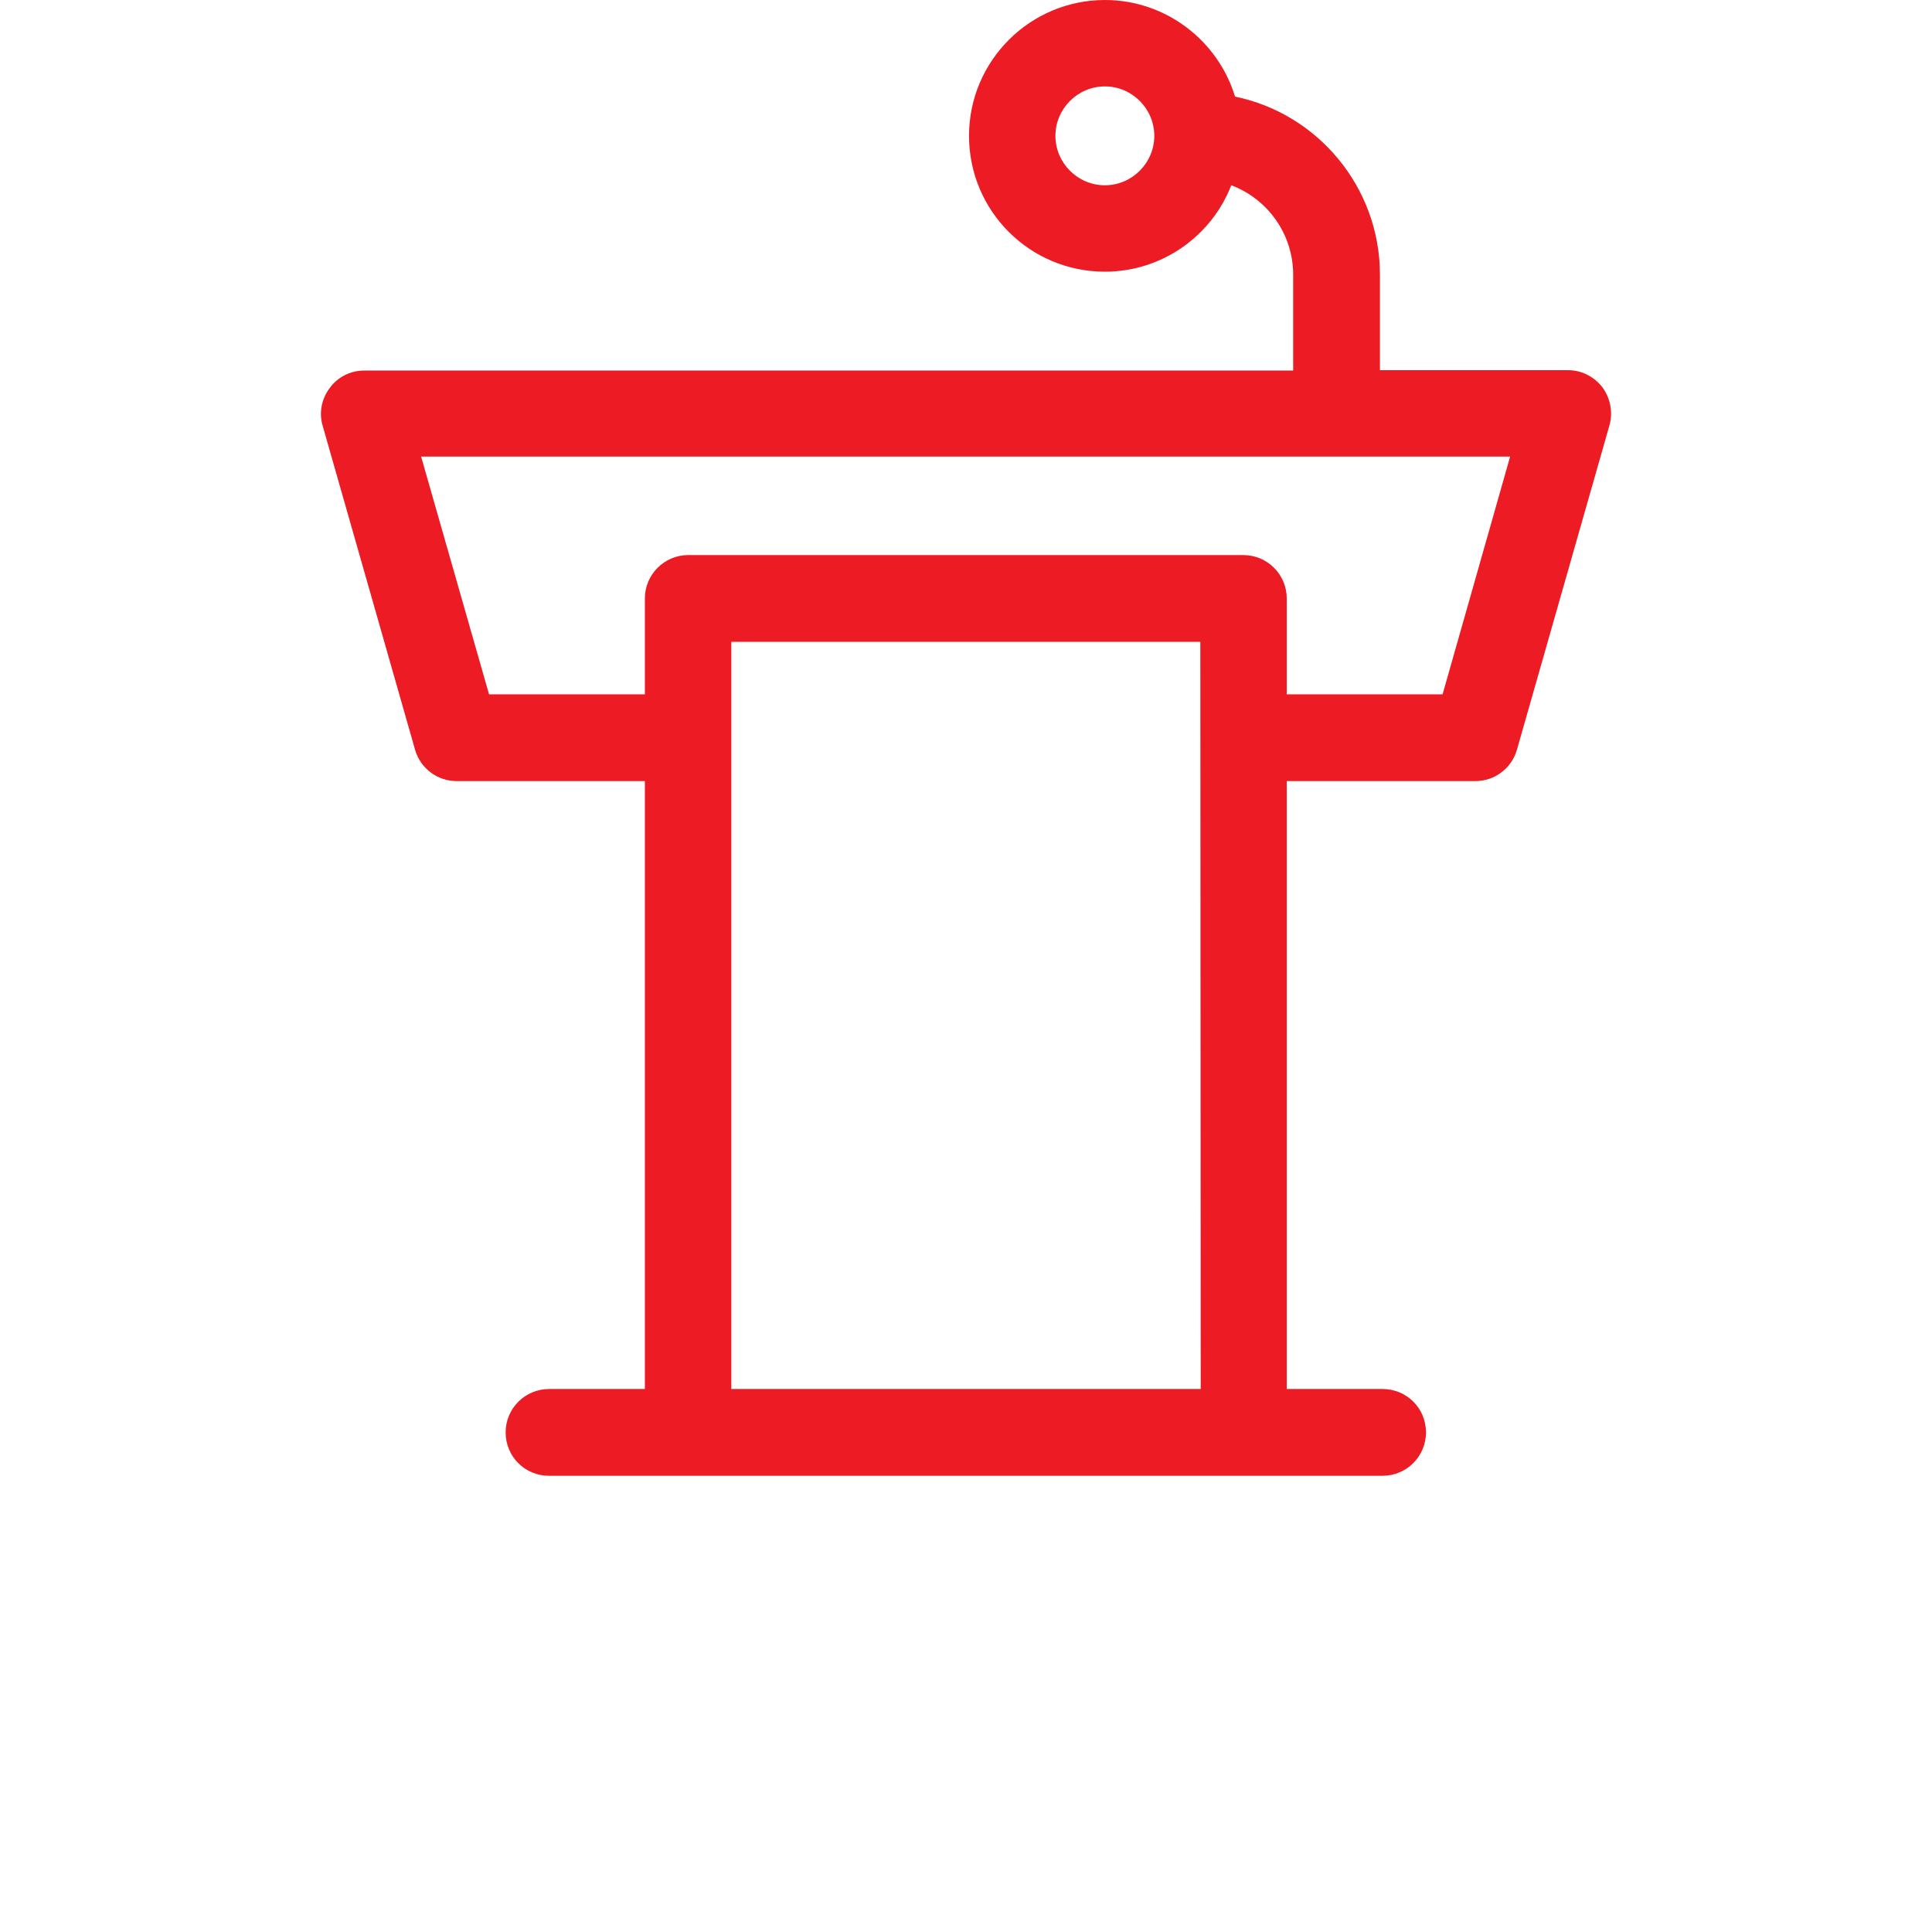 <?xml version="1.0" encoding="utf-8"?>
<!-- Generator: Adobe Illustrator 24.2.3, SVG Export Plug-In . SVG Version: 6.00 Build 0)  -->
<svg version="1.1" id="Layer_1" xmlns="http://www.w3.org/2000/svg" xmlns:xlink="http://www.w3.org/1999/xlink" x="0px" y="0px"
	 viewBox="0 0 512 512" style="enable-background:new 0 0 512 512;" xml:space="preserve">
<style type="text/css">
	.st0{fill:#ED1C24;}
</style>
<path class="st0" d="M424.7,102.7c-2.2-2.9-5.6-4.6-9.1-4.6h-49.9V72.8c0-23.2-16.5-42.7-38.4-47.2C322.8,10.8,309,0,292.8,0
	c-19.8,0-36,16.1-36,36s16.1,36,36,36c15.2,0,28.3-9.5,33.5-22.9c9.6,3.6,16.4,12.9,16.4,23.7v25.4H96.5c-3.6,0-7,1.7-9.1,4.6
	c-2.2,2.9-2.9,6.6-1.9,10l24.5,85.9c1.4,4.9,5.9,8.3,11,8.3h49.9v161.1h-25.4c-6.3,0-11.5,5.1-11.5,11.5s5.1,11.5,11.5,11.5h220.9
	c6.3,0,11.5-5.1,11.5-11.5s-5.1-11.5-11.5-11.5H341V207h50c5.1,0,9.6-3.4,11-8.3l24.5-85.9C427.5,109.3,426.8,105.6,424.7,102.7
	L424.7,102.7z M292.8,49.1c-7.2,0-13.1-5.9-13.1-13.1s5.9-13.1,13.1-13.1s13.1,5.9,13.1,13.1S300,49.1,292.8,49.1z M318.2,368.1
	H193.8v-198h124.3L318.2,368.1L318.2,368.1z M382.3,184H341v-25.4c0-6.3-5.1-11.5-11.5-11.5H182.4c-6.3,0-11.5,5.1-11.5,11.5V184
	h-41.3l-18-63h288.6L382.3,184z"/>
</svg>
